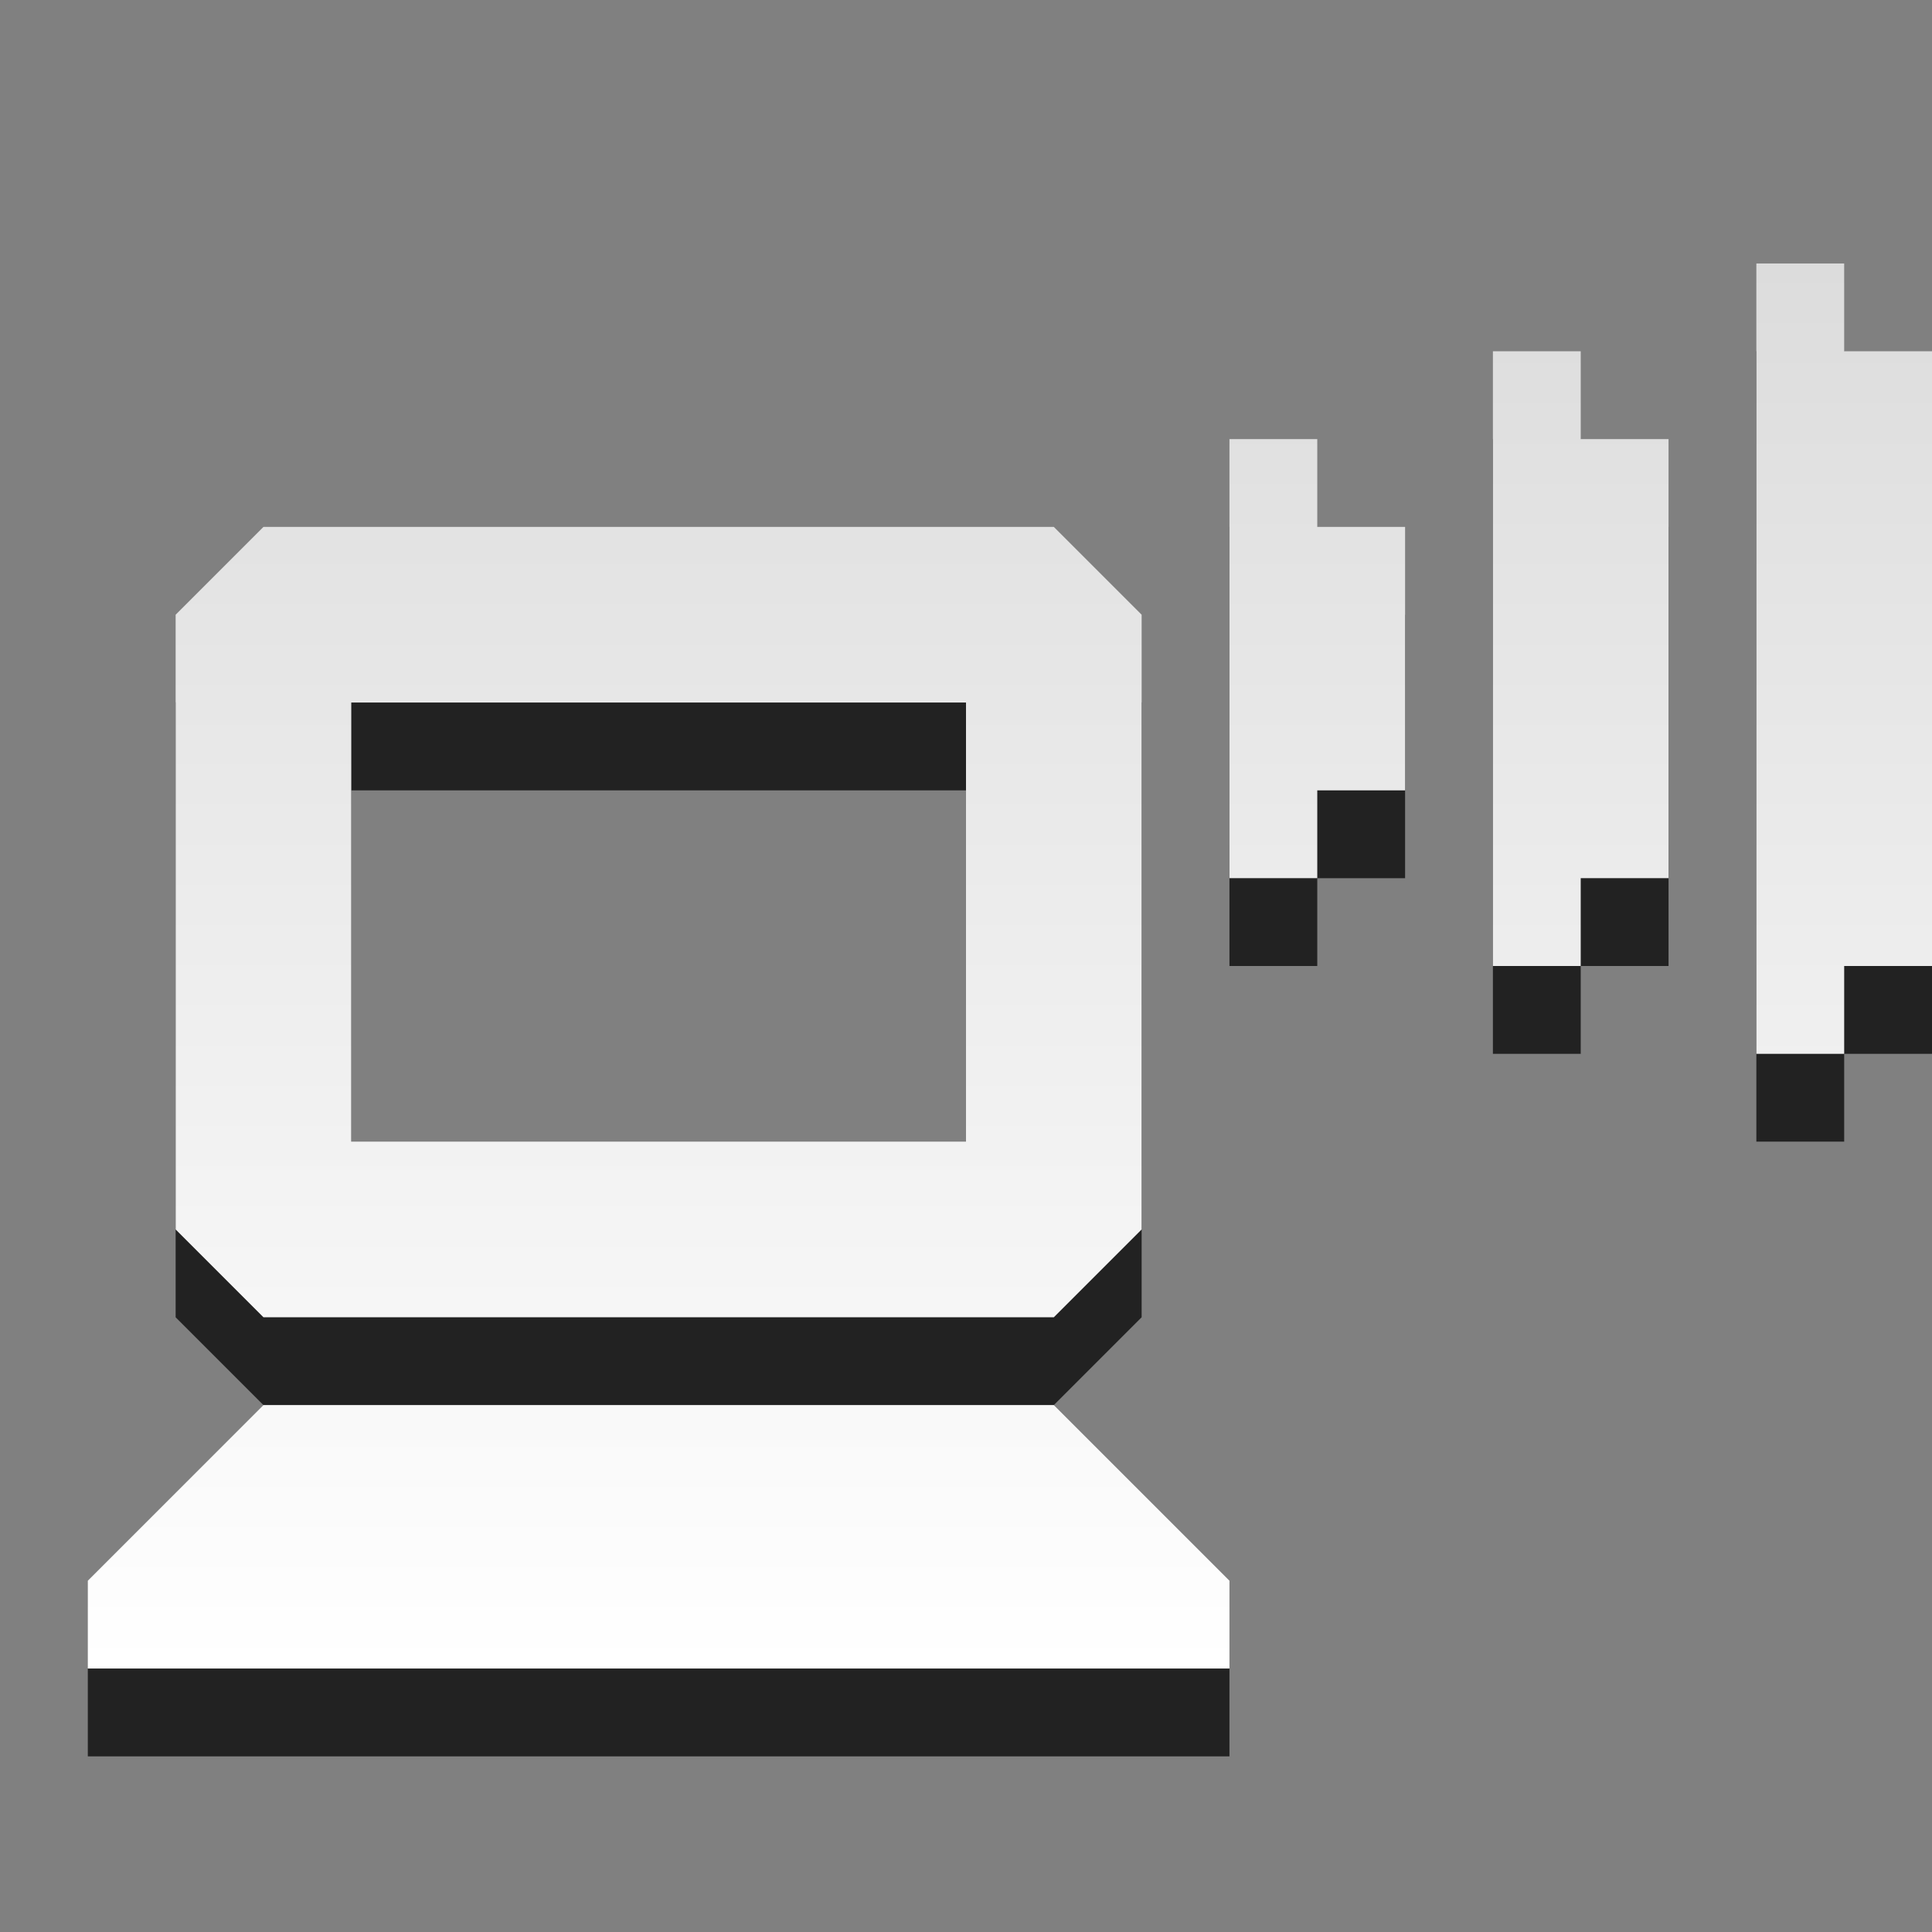 <?xml version="1.0" encoding="UTF-8" standalone="no"?>
<!-- Created with Inkscape (http://www.inkscape.org/) -->

<svg
   xmlns:dc="http://purl.org/dc/elements/1.1/"
   xmlns:cc="http://creativecommons.org/ns#"
   xmlns:rdf="http://www.w3.org/1999/02/22-rdf-syntax-ns#"
   xmlns:svg="http://www.w3.org/2000/svg"
   xmlns="http://www.w3.org/2000/svg"
   xmlns:xlink="http://www.w3.org/1999/xlink"
   xmlns:sodipodi="http://sodipodi.sourceforge.net/DTD/sodipodi-0.dtd"
   xmlns:inkscape="http://www.inkscape.org/namespaces/inkscape"
   version="1.0"
   width="22"
   height="22"
   id="svg4073"
   inkscape:version="0.48.4 r9939"
   sodipodi:docname="nm-adhoc.svg">
  <rect width="100%" height="100%" fill="#808080" stroke="none"/>
  <sodipodi:namedview
     pagecolor="#ffffff"
     bordercolor="#666666"
     borderopacity="1"
     objecttolerance="10"
     gridtolerance="10"
     guidetolerance="10"
     inkscape:pageopacity="0"
     inkscape:pageshadow="2"
     inkscape:window-width="1280"
     inkscape:window-height="975"
     id="namedview16"
     showgrid="true"
     inkscape:zoom="14.688536"
     inkscape:cx="24.197632"
     inkscape:cy="10.679742"
     inkscape:window-x="0"
     inkscape:window-y="24"
     inkscape:window-maximized="1"
     inkscape:current-layer="svg4073"
     inkscape:snap-bbox="true"
     inkscape:bbox-nodes="true">
    <inkscape:grid
       type="xygrid"
       id="grid2989" />
  </sodipodi:namedview>
  <defs
     id="defs4075">
    <linearGradient
       y2="21.231"
       x2="19"
       y1="-2.154"
       x1="19"
       gradientTransform="matrix(1,0,0,0.812,-8,-2.25)"
       gradientUnits="userSpaceOnUse"
       id="linearGradient3120-0"
       xlink:href="#linearGradient3004-8-3"
       inkscape:collect="always" />
    <linearGradient
       id="linearGradient3004-8-3">
      <stop
         id="stop3006-3-0"
         offset="0"
         style="stop-color:#dcdcdc;stop-opacity:1;" />
      <stop
         id="stop3008-7-3"
         offset="1"
         style="stop-color:#ffffff;stop-opacity:1;" />
    </linearGradient>
    <linearGradient
       y2="21.231"
       x2="19"
       y1="-2.154"
       x1="19"
       gradientTransform="matrix(1,0,0,0.812,-8,-2.25)"
       gradientUnits="userSpaceOnUse"
       id="linearGradient3120-0-9"
       xlink:href="#linearGradient3004-8-3-3"
       inkscape:collect="always" />
    <linearGradient
       id="linearGradient3004-8-3-3">
      <stop
         id="stop3006-3-0-3"
         offset="0"
         style="stop-color:#000000;stop-opacity:1;" />
      <stop
         id="stop3008-7-3-6"
         offset="1"
         style="stop-color:#363636;stop-opacity:1;" />
    </linearGradient>
    <linearGradient
       inkscape:collect="always"
       xlink:href="#linearGradient3004-8-3-3"
       id="linearGradient2997"
       gradientUnits="userSpaceOnUse"
       gradientTransform="matrix(1,0,0,0.812,-8,-2.25)"
       x1="19"
       y1="-2.154"
       x2="19"
       y2="21.231" />
    <linearGradient
       inkscape:collect="always"
       xlink:href="#linearGradient3004-8-3"
       id="linearGradient3021"
       gradientUnits="userSpaceOnUse"
       gradientTransform="matrix(1,0,0,0.812,-8,-2.25)"
       x1="20"
       y1="6.462"
       x2="20"
       y2="26.154" />
  </defs>
  <path
     id="path3023"
     d="m 20,4 0,1 0,7 0,1 1,0 0,-1 1,0 0,-7 -1,0 0,-1 -1,0 z m -3,1 0,1 0,5 0,1 1,0 0,-1 1,0 0,-5 -1,0 0,-1 -1,0 z m -3,1 0,1 0,3 0,1 1,0 0,-1 1,0 0,-3 -1,0 0,-1 -1,0 z M 3,7 2,8 l 0,7 1,1 9,0 1,-1 0,-7 -1,-1 -9,0 z m 1,2 7,0 0,5 -7,0 0,-5 z m -1,8 -2,2 0,1 13,0 0,-1 -2,-2 -9,0 z"
     style="opacity:1;color:#000000;fill:#222222;fill-opacity:1;fill-rule:nonzero;stroke:none;stroke-width:1;marker:none;visibility:visible;display:inline;overflow:visible;enable-background:accumulate"
     inkscape:connector-curvature="0" />
  <path
     style="opacity:1;color:#000000;fill:url(#linearGradient3021);fill-opacity:1;fill-rule:nonzero;stroke:none;stroke-width:1;marker:none;visibility:visible;display:inline;overflow:visible;enable-background:accumulate"
     d="M 20 3 L 20 4 L 20 11 L 20 12 L 21 12 L 21 11 L 22 11 L 22 4 L 21 4 L 21 3 L 20 3 z M 17 4 L 17 5 L 17 10 L 17 11 L 18 11 L 18 10 L 19 10 L 19 5 L 18 5 L 18 4 L 17 4 z M 14 5 L 14 6 L 14 9 L 14 10 L 15 10 L 15 9 L 16 9 L 16 6 L 15 6 L 15 5 L 14 5 z M 3 6 L 2 7 L 2 14 L 3 15 L 12 15 L 13 14 L 13 7 L 12 6 L 3 6 z M 4 8 L 11 8 L 11 13 L 4 13 L 4 8 z M 3 16 L 1 18 L 1 19 L 14 19 L 14 18 L 12 16 L 3 16 z "
     id="path2996" />
</svg>
